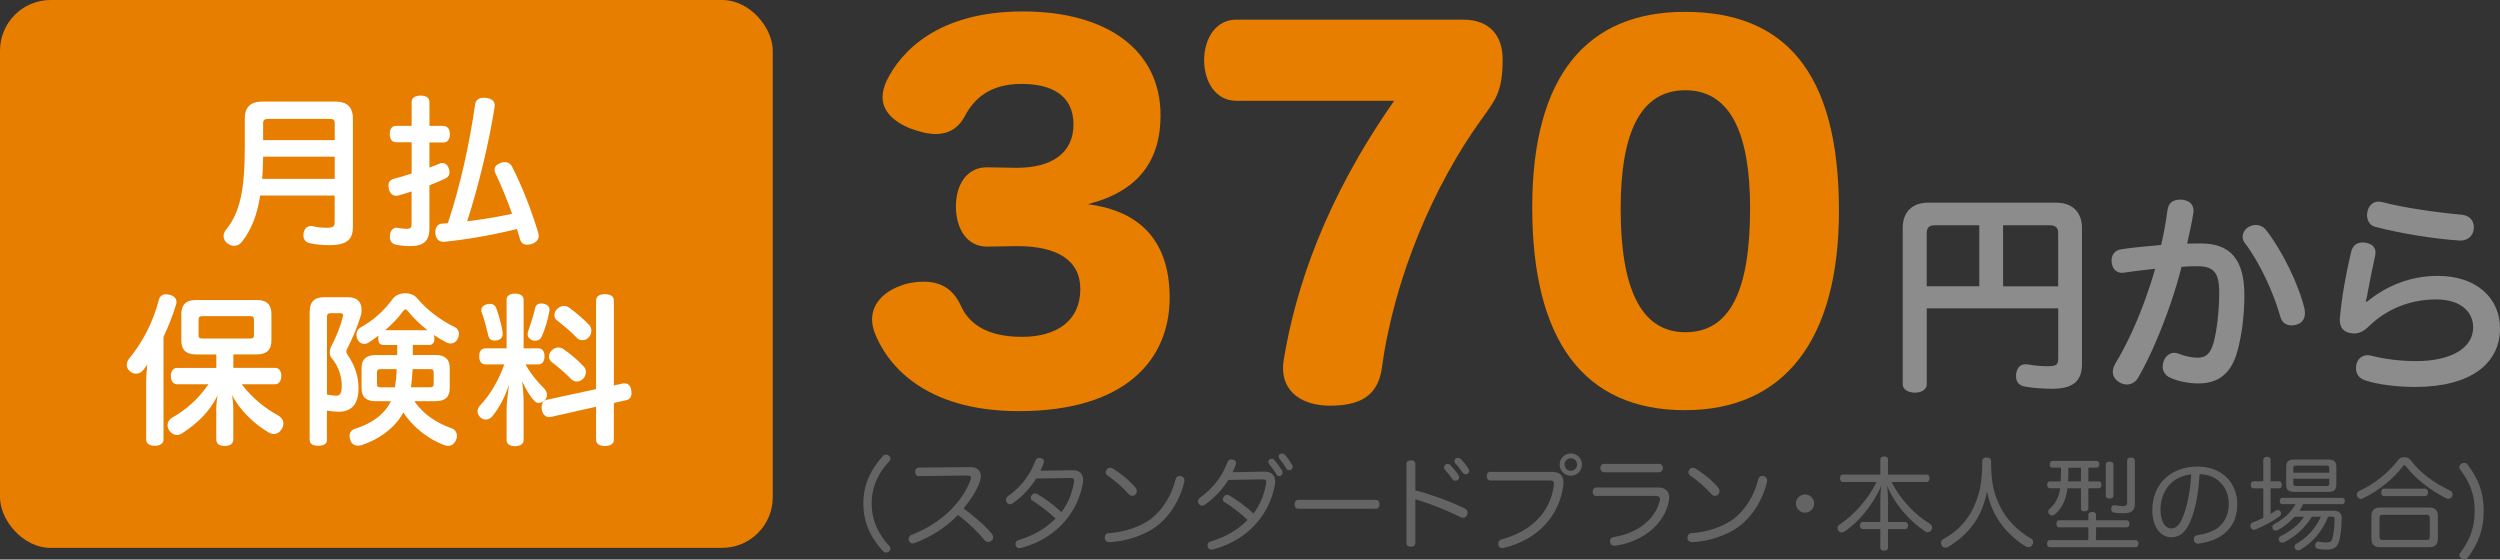 <?xml version="1.0" encoding="UTF-8"?><svg id="_レイヤー_2" xmlns="http://www.w3.org/2000/svg" viewBox="0 0 493.69 110.5"><rect x="0" y="0" width="493.69" height="110.5" fill="#333333" stroke="none"/><defs><style>.cls-1{fill:#646464;}.cls-1,.cls-2,.cls-3,.cls-4{stroke-width:0px;}.cls-2{fill:#8c8c8c;}.cls-3{fill:#fff;}.cls-4{fill:#e77e00;}</style></defs><g id="_レイヤー_1-2"><rect class="cls-4" width="152.6" height="108.19" rx="10" ry="10"/><path class="cls-3" d="m51.38,38.62c-.58,3.78-1.73,6.78-3.65,9.18-.38.48-.9.74-1.47.74-.42,0-.86-.13-1.28-.42-.54-.38-.83-.93-.83-1.5,0-.38.13-.77.38-1.12,2.88-3.49,3.81-8,3.81-16.48v-5.57c0-2.4,1.22-3.39,3.52-3.39h14.37c2.21,0,3.46.99,3.46,3.39v21.38c0,2.34-1.06,3.58-4.58,3.58-1.31,0-2.62-.1-3.81-.35-.8-.16-1.38-.64-1.38-1.57,0-.16,0-.32.03-.48.19-.99.83-1.38,1.41-1.38.13,0,.22,0,.32.03.83.19,1.79.32,2.78.32,1.34,0,1.63-.26,1.63-1.15v-5.22h-14.72Zm.58-7.68c-.03,1.47-.06,2.91-.19,4.38h14.33v-4.38h-14.14Zm14.14-6.66c0-.61-.29-.8-.99-.8h-12.09c-.7,0-1.06.19-1.06.8v3.39h14.14v-3.39Z"/><path class="cls-3" d="m87.62,24.9c.8,0,1.22.67,1.22,1.6s-.42,1.63-1.22,1.63h-2.82v4.96c.7-.26,1.41-.51,2.05-.8.19-.06.35-.1.54-.1.54,0,.99.38,1.22,1.02.1.32.16.58.16.8,0,.58-.29.99-.83,1.25-.96.45-2.02.9-3.14,1.34v8.48c0,2.53-1.15,3.52-3.78,3.52-.96,0-1.98-.1-2.85-.29-.74-.16-1.18-.64-1.18-1.54,0-.13,0-.26.03-.42.1-.93.67-1.38,1.28-1.38.06,0,.16,0,.22.03.58.1,1.25.19,1.7.19.9,0,1.06-.22,1.06-1.05v-6.34c-.86.29-1.76.58-2.59.8-.16.03-.29.06-.45.06-.74,0-1.28-.51-1.47-1.41-.03-.19-.06-.38-.06-.58,0-.77.38-1.18,1.12-1.38,1.12-.29,2.3-.64,3.46-1.02v-6.18h-3.1c-.8,0-1.22-.67-1.22-1.63s.42-1.6,1.22-1.6h3.1v-4.7c0-.83.7-1.28,1.79-1.28s1.73.45,1.73,1.28v4.7h2.82Zm10.24,9.41c-.13-.29-.19-.51-.19-.77,0-.61.38-1.06,1.06-1.31.35-.16.67-.22.99-.22.58,0,1.06.29,1.38.86,2.05,4,3.81,8.58,5.18,13.06.06.22.1.42.1.64,0,.74-.48,1.28-1.34,1.6-.32.1-.64.16-.9.16-.77,0-1.25-.38-1.44-1.06s-.42-1.38-.61-2.05c-4.74,1.18-9.7,2.05-14.33,2.53h-.19c-.86,0-1.5-.54-1.6-1.66v-.26c0-.99.51-1.6,1.25-1.66.42-.03.8-.06,1.22-.1,2.46-7.33,4.32-15.93,5.38-23.45.13-.9.77-1.31,1.73-1.31.13,0,.29,0,.42.03,1.12.1,1.73.64,1.73,1.5,0,.1,0,.19-.03.32-1.15,7.23-3.14,15.45-5.41,22.53,2.98-.35,5.92-.83,8.86-1.47-.96-2.72-2.05-5.41-3.23-7.9Z"/><path class="cls-3" d="m28.87,75.3c0-1.09.1-2.21.22-3.3-.26.38-.51.7-.77,1.02-.38.51-.9.77-1.44.77-.42,0-.8-.13-1.15-.42-.48-.35-.7-.83-.7-1.34,0-.35.13-.74.38-1.09,2.78-3.39,4.8-7.26,5.95-11.71.19-.74.67-1.12,1.41-1.12.22,0,.48.03.74.1.9.26,1.34.74,1.34,1.41,0,.19-.03.35-.1.54-.58,2.02-1.44,4.19-2.46,6.37v20.25c0,.8-.67,1.25-1.73,1.25s-1.7-.45-1.7-1.25v-11.49Zm9.79-5.31c-2.02,0-2.85-1.02-2.85-2.69v-5.31c0-1.73.86-2.75,2.88-2.75h12.03c2.05,0,2.88,1.02,2.88,2.75v5.31c0,1.66-.83,2.69-2.88,2.69h-4.64v2.66h8.25c.8,0,1.22.64,1.22,1.57s-.42,1.66-1.22,1.66h-6.59c2.11,2.82,4.74,4.83,7.26,6.21.64.38.96.96.96,1.54,0,.35-.1.74-.32,1.09-.42.67-.96.99-1.57.99-.35,0-.74-.13-1.09-.35-2.72-1.6-5.57-4.26-7.17-7.36.16.83.26,1.92.26,2.78v5.95c0,.86-.54,1.34-1.7,1.34s-1.66-.48-1.66-1.34v-5.95c0-.9.1-1.89.29-2.75-1.66,3.39-4.19,5.7-6.97,7.49-.35.26-.74.38-1.09.38-.54,0-1.06-.26-1.47-.83-.26-.32-.38-.71-.38-1.09,0-.58.32-1.15.9-1.5,2.46-1.38,5.02-3.46,7.17-6.59h-6.18c-.77,0-1.25-.7-1.25-1.63s.48-1.6,1.25-1.6h7.74v-2.66h-4.06Zm10.69-3.14c.58,0,.8-.1.8-.7v-2.98c0-.64-.22-.74-.8-.74h-9.31c-.58,0-.83.13-.83.74v2.98c0,.61.26.7.8.7h9.34Z"/><path class="cls-3" d="m64.58,86.85c0,.8-.67,1.18-1.73,1.18s-1.7-.38-1.7-1.18v-25.18c0-2.18.99-2.98,2.94-2.98h4.7c1.7,0,2.62.96,2.62,2.46,0,.42-.06.9-.22,1.38-.58,1.92-1.63,4.42-2.66,6.4-.1.16-.13.32-.13.48,0,.22.1.45.26.7,1.34,1.92,2.14,4.1,2.14,6.59,0,3.39-1.63,4.61-3.94,4.61-.7,0-1.63-.1-2.3-.22v5.76Zm0-8.93c.61.1,1.22.19,1.66.22h.16c.74,0,1.09-.45,1.09-2.02,0-1.7-.61-3.74-1.92-5.31-.32-.35-.45-.77-.45-1.21,0-.42.13-.9.38-1.38.96-1.82,1.76-3.87,2.21-5.7.03-.1.03-.19.03-.29,0-.26-.16-.35-.51-.38h-1.92c-.51,0-.74.19-.74.74v15.33Zm11.2-9.79c-.74,0-1.09-.45-1.09-1.25v-.22c.03-.16.03-.29.1-.42-.64.48-1.28.93-1.95,1.38-.29.19-.58.29-.9.29-.54,0-1.06-.29-1.34-.9-.16-.32-.22-.64-.22-.93,0-.58.26-1.09.77-1.38,2.78-1.57,4.58-3.26,6.46-5.73.54-.71,1.47-1.06,2.4-1.06s1.82.32,2.37.99c2.05,2.4,4.58,4.32,7.49,5.73.51.26.77.77.77,1.31,0,.32-.1.64-.26.96-.32.64-.83.93-1.38.93-.29,0-.58-.06-.86-.22-.83-.42-1.66-.93-2.46-1.47.03.16.06.32.1.51v.29c0,.77-.38,1.18-1.06,1.18h-3.2v1.98h4.51c1.82,0,2.78.83,2.78,2.53v4.06c0,1.73-.96,2.53-2.78,2.53h-4.19c1.7,2.59,4.42,4.32,7.46,5.41.58.22.93.8.93,1.44,0,.29-.06.58-.19.86-.38.8-.93,1.12-1.57,1.12-.26,0-.51-.06-.77-.16-3.04-1.18-5.92-3.26-8.06-6.43-.48.93-1.09,1.73-1.82,2.5-1.7,1.76-3.94,3.13-6.43,3.94-.22.06-.48.1-.7.1-.67,0-1.25-.32-1.5-1.06-.1-.29-.16-.58-.16-.83,0-.7.38-1.25,1.15-1.47,2.08-.64,4.03-1.7,5.41-3.14.67-.67,1.18-1.41,1.6-2.27h-3.01c-1.82,0-2.78-.8-2.78-2.53v-4.06c0-1.7.96-2.53,2.78-2.53h4.26v-1.98h-2.62Zm2.21,8.35c.19-1.18.32-2.37.35-3.58h-3.1c-.64,0-.8.13-.8.71v2.14c0,.61.16.74.8.74h2.75Zm6.4-11.29c-1.47-1.15-2.75-2.43-3.84-3.74-.19-.22-.35-.35-.48-.35-.16,0-.29.13-.45.32-.96,1.34-2.18,2.59-3.55,3.78h8.32Zm.42,11.29c.64,0,.83-.13.83-.7v-2.18c0-.58-.19-.71-.83-.71h-3.33c-.06,1.22-.16,2.4-.32,3.58h3.65Z"/><path class="cls-3" d="m103.76,71.94c1.06,1.92,2.43,3.52,3.74,4.83.32.32.51.77.51,1.22,0,.32-.1.67-.35.96-.35.42-.83.61-1.25.61-.32,0-.61-.1-.8-.32-1.02-1.06-1.89-2.56-2.5-3.97.16,1.31.29,2.85.29,4.1v7.52c0,.77-.64,1.22-1.7,1.22s-1.66-.45-1.66-1.22v-5.89c0-1.5.26-3.39.48-5.06-.7,2.27-1.98,4.7-3.36,6.34-.32.35-.77.58-1.22.58-.38,0-.8-.16-1.12-.48-.35-.35-.51-.74-.51-1.15s.16-.83.51-1.18c2.02-2.14,3.65-4.93,4.77-8.09h-3.74c-.8,0-1.22-.61-1.22-1.6s.42-1.57,1.22-1.57h4.19v-9.63c0-.74.64-1.18,1.66-1.18s1.7.45,1.7,1.18v9.63h2.91c.8,0,1.22.61,1.22,1.57s-.42,1.6-1.22,1.6h-2.56Zm-4.48-6.02c0,.7-.42,1.12-1.06,1.28-.22.03-.42.06-.61.06-.54,0-1.02-.26-1.18-.99-.32-1.38-.8-3.2-1.28-4.54-.06-.16-.1-.32-.1-.45,0-.61.45-1.02,1.06-1.18.22-.06.45-.1.64-.1.54,0,.99.22,1.25.86.54,1.41.99,3.2,1.25,4.61.03.16.03.32.03.45Zm6.4,1.38c-.19,0-.42-.03-.58-.1-.58-.26-.9-.67-.9-1.18,0-.19.03-.38.1-.61.51-1.44,1.02-3.04,1.38-4.58.1-.61.61-.9,1.18-.9.19,0,.35.03.51.06.67.13,1.15.54,1.15,1.15,0,.1,0,.19-.03.29-.26,1.54-.83,3.55-1.54,5.09-.26.54-.77.77-1.28.77Zm15.55,19.52c0,.83-.67,1.25-1.76,1.25s-1.76-.42-1.76-1.25v-6.5l-8.96,2.02c-.1.03-.22.03-.32.03-.67,0-1.28-.51-1.44-1.5-.03-.16-.03-.32-.03-.45,0-.77.35-1.34.99-1.47l9.76-2.11v-17.47c0-.86.67-1.28,1.76-1.28s1.76.42,1.76,1.28v16.74l1.76-.38c.13-.03.22-.03.35-.03.64,0,1.12.38,1.31,1.28.03.22.06.45.06.64,0,.74-.35,1.25-.96,1.38l-2.53.58v7.26Zm-5.95-14.43c.29.29.42.67.42,1.06,0,.45-.16.9-.48,1.28-.35.38-.83.61-1.31.61-.38,0-.8-.16-1.09-.45-1.09-1.15-2.62-2.43-3.9-3.42-.35-.29-.51-.67-.51-1.09s.19-.86.58-1.22.83-.54,1.28-.54c.32,0,.67.1.99.32,1.28.86,2.91,2.21,4.03,3.46Zm1.02-8.29c.29.32.48.77.48,1.22,0,.42-.13.83-.45,1.22-.35.45-.83.64-1.31.64-.45,0-.86-.16-1.12-.48-1.09-1.18-2.56-2.37-3.94-3.46-.32-.26-.48-.64-.48-1.02,0-.42.19-.86.54-1.22.38-.38.86-.58,1.34-.58.35,0,.7.1,1.02.32,1.34.96,2.82,2.24,3.9,3.36Z"/><path class="cls-4" d="m195.07,48.7c-4.23.09-6.3-3.69-6.3-7.92s2.07-7.83,6.3-7.74l5.22.09h.63c6.57,0,11.07-2.79,11.07-8.55s-4.32-8.01-10.26-8.01c-6.39,0-9.45,3.06-11.16,6.3-1.35,2.52-3.33,3.6-5.76,3.6-1.53,0-3.33-.45-5.22-1.17-3.24-1.35-5.31-3.42-5.31-6.12,0-.99.27-2.07.81-3.24,2.88-5.85,10.17-13.68,26.91-13.68s27.18,7.74,27.18,20.52c0,9-4.41,15.03-14.4,17.55,10.89,1.35,16.2,7.83,16.2,18.45,0,12.24-8.73,22.41-29.79,22.41-19.08,0-26.28-9.63-28.53-15.66-.27-.81-.45-1.71-.45-2.43,0-3.51,2.88-6.03,7.02-7.11,1.17-.27,2.25-.36,3.24-.36,3.51,0,5.85,1.62,7.29,4.77,1.62,3.6,5.22,6.12,12.06,6.12s11.52-3.15,11.52-9.45c0-5.85-4.86-8.46-12.33-8.46h-.72l-5.22.09Z"/><path class="cls-4" d="m289,3.88c5.04,0,7.74,3.06,7.74,7.83,0,6.57-1.53,8.1-4.14,11.79-9.45,13.05-17.28,31.32-19.71,49.14-.81,5.94-4.86,7.47-10.26,7.47s-9.27-2.61-9.27-7.47c0-.54.09-1.17.18-1.8,2.34-13.95,8.1-31.41,21.78-50.94h-31.23c-3.96,0-6.3-3.69-6.3-8.01s2.34-8.01,6.3-8.01h44.91Z"/><path class="cls-4" d="m332.73,81c-20.16,0-30.15-14.04-30.15-40.05s10.8-38.61,30.15-38.61,30.42,11.43,30.42,39.24c0,25.56-10.8,39.42-30.42,39.42Zm-12.69-39.78c0,15.48,3.87,24.39,12.78,24.39s12.78-8.37,12.78-24.48c0-14.76-3.87-23.31-12.78-23.31s-12.78,8.46-12.78,23.4Z"/><path class="cls-2" d="m380.48,75.94c0,.97-1.01,1.6-2.35,1.6s-2.39-.67-2.39-1.64v-30.88c0-3.19,1.89-5,5.08-5h25.2c3.19,0,5.12,1.85,5.12,5v26.88c0,3.45-1.89,4.87-5.88,4.87-1.76,0-3.74-.13-5.33-.42-1.18-.17-1.81-.92-1.81-2.02,0-.21,0-.42.04-.63.21-1.18.88-1.76,1.81-1.76.17,0,.38,0,.55.04,1.18.21,2.6.34,3.7.34,1.89,0,2.23-.25,2.23-1.6v-9.83h-25.96v15.04Zm10.38-31.46h-8.78c-1.05,0-1.6.46-1.6,1.51v10.54h10.38v-12.06Zm15.58,12.06v-10.54c0-1.05-.55-1.51-1.64-1.51h-9.24v12.06h10.88Z"/><path class="cls-2" d="m428.04,41.45c.21-1.51,1.22-2.02,2.44-2.02h.46c1.43.17,2.23.97,2.23,2.18,0,.17,0,.34-.04.46-.29,2.02-.84,4.2-1.22,6.05,1.01-.04,1.89-.04,2.77-.04,5.84,0,8.53,3.28,8.53,10.21,0,3.86-.5,7.98-1.39,11.09-1.22,4.54-3.91,6.34-7.65,6.34-1.85,0-4.03-.38-5.71-1.18-.88-.42-1.39-1.26-1.39-2.18,0-.34.08-.71.21-1.05.42-1.09,1.22-1.64,2.1-1.64.29,0,.63.08.92.21,1.18.46,2.56.76,3.7.76,1.51,0,2.48-.71,3.11-2.9.67-2.44,1.13-6.26,1.13-10,0-3.95-1.09-5.17-4.37-5.17-1.18,0-2.14.04-3.07.13-.59,2.35-1.34,4.83-2.18,7.31-1.85,5.34-4.03,10.46-6.34,14.49-.55.97-1.39,1.43-2.27,1.43-.46,0-.97-.13-1.39-.38-.92-.5-1.39-1.3-1.39-2.14,0-.5.17-1.05.46-1.55,2.27-3.74,4.37-8.32,6.09-13.15.67-1.89,1.3-3.78,1.81-5.63-1.81.17-4.12.46-6.13.76-.13.04-.25.04-.38.04-1.05,0-1.89-.67-2.06-1.97-.04-.12-.04-.25-.04-.42,0-1.18.67-2.1,1.93-2.27,2.31-.34,5.25-.63,7.86-.84.55-2.31.97-4.66,1.26-6.93Zm17.43,2.98c.84,0,1.6.42,2.06,1.05,3.15,4.03,6.38,10.63,7.56,15.5.04.29.08.59.08.84,0,1.01-.42,1.85-1.47,2.23-.42.13-.8.21-1.18.21-1.01,0-1.89-.55-2.18-1.64-1.3-4.62-3.99-10.63-7.06-14.66-.29-.38-.42-.8-.42-1.18,0-.84.5-1.64,1.39-2.06.38-.21.8-.29,1.22-.29Z"/><path class="cls-2" d="m467.39,59.6c3.82-3.11,8.49-5.12,14.03-5.12,7.56,0,12.27,4.33,12.27,10.38,0,6.93-5.8,11.55-16.76,11.55-3.74,0-7.39-.5-9.75-1.26-1.18-.34-1.93-1.18-1.93-2.44,0-.21.04-.5.08-.76.29-1.13,1.13-1.81,2.23-1.81.25,0,.55.04.84.12,2.31.63,5.67,1.05,8.65,1.05,7.06,0,11.34-2.6,11.34-6.68,0-2.98-2.39-5.5-7.31-5.5-5.21,0-9.87,1.93-13.36,5.38-.97.92-1.85,1.34-2.81,1.34-.25,0-.55-.04-.8-.08-1.34-.25-2.06-1.09-2.06-2.65,0-.17,0-.34.04-.5.34-3.99,1.22-8.74,2.18-12.77.25-1.22,1.01-1.97,2.27-1.97.17,0,.34,0,.5.04,1.3.17,2.06.84,2.06,1.93,0,.21-.04.46-.08.71-.59,2.65-1.13,5.38-1.39,6.85-.13.84-.29,1.6-.46,2.14l.21.04Zm18.86-17.18c1.43.17,2.27,1.13,2.27,2.44v.29c-.13,1.47-1.22,2.35-2.65,2.35h-.17c-5.29-.34-11.93-1.47-16.59-2.69-1.13-.25-1.68-1.26-1.68-2.31,0-.29.04-.59.13-.88.29-1.18,1.18-1.81,2.14-1.81.21,0,.42.04.67.08,4.2,1.13,10.75,2.06,15.88,2.52Z"/><path class="cls-1" d="m175.85,90.56c0,.18-.08.36-.24.54-1.78,1.84-3.48,4.66-3.48,8.34s1.72,6.54,3.48,8.36c.16.16.24.36.24.52,0,.24-.12.44-.32.6-.16.14-.36.2-.54.2-.24,0-.46-.1-.66-.32-1.96-2.18-3.84-5.1-3.84-9.36s1.86-7.14,3.84-9.38c.18-.2.42-.3.64-.3.2,0,.4.08.56.22.2.16.32.36.32.58Z"/><path class="cls-1" d="m181.47,94.02c-.48,0-.74-.34-.74-.88,0-.48.28-.8.74-.8l10.18-.1c.86,0,1.42.28,1.78.8.16.28.26.6.26,1,0,.34-.08.74-.22,1.16-.66,1.78-1.78,3.48-3.18,5.2,2.24,1.74,3.88,3.04,5.56,4.98.18.22.28.46.28.7s-.1.46-.26.64c-.18.2-.44.3-.7.3s-.52-.1-.72-.32c-1.5-1.8-3.06-3.3-5.28-5.04-2.22,2.44-5.36,4.38-8.46,5.54-.16.06-.32.1-.48.1-.34,0-.62-.16-.74-.5-.04-.1-.06-.22-.06-.34,0-.36.22-.72.6-.86,2.42-.92,4.96-2.36,7.1-4.32,2.08-1.92,3.74-4.26,4.52-6.5.06-.18.1-.32.1-.44,0-.3-.22-.44-.72-.44l-9.56.12Z"/><path class="cls-1" d="m204.63,94.5c-1.18,1.88-2.86,3.68-4.66,4.9-.16.12-.34.18-.52.18-.24,0-.46-.12-.64-.36-.1-.14-.16-.3-.16-.48,0-.28.12-.56.38-.74,1.16-.82,2.26-1.84,3.14-2.94.94-1.18,1.66-2.42,2.32-4.1.16-.4.38-.52.7-.52.1,0,.2.02.32.02.34.06.64.28.64.66,0,.06,0,.12-.02.18-.08.4-.36,1.04-.66,1.66l6.42-.1c1.24-.02,2,.7,2,1.94,0,.24-.02.5-.08.78-.5,2.6-1.62,5.08-3.38,7.18-2.06,2.46-4.96,4.42-8.74,5.44-.14.02-.26.04-.38.04-.34,0-.6-.14-.72-.48-.04-.12-.06-.24-.06-.36,0-.34.22-.64.62-.76,3.04-.9,5.38-2.32,7.3-4.24-1.48-1.38-3.12-2.64-4.58-3.54-.22-.14-.32-.34-.32-.58,0-.18.08-.36.22-.52.16-.22.4-.32.62-.32.18,0,.34.06.52.16,1.2.72,3.08,1.98,4.68,3.54,1.28-1.66,2.06-3.56,2.48-5.78.04-.16.06-.3.06-.42,0-.38-.2-.58-.8-.56l-6.7.12Z"/><path class="cls-1" d="m233.9,94.84c0,.12-.02.24-.04.36-.82,3.4-2.72,6.64-5.5,8.74-2.42,1.82-6.12,3-9.22,3.12h-.04c-.52,0-.9-.3-.94-.8v-.1c0-.48.3-.86.8-.88,2.96-.14,6.36-1.3,8.36-2.84,2.34-1.82,4.08-4.74,4.8-7.7.14-.54.44-.76.8-.76.1,0,.2.02.3.04.42.12.68.4.68.82Zm-9.64,1.48c.16.2.24.42.24.64,0,.24-.1.48-.28.68-.16.18-.38.28-.62.28s-.5-.12-.74-.38c-1.1-1.26-2.74-2.68-4.18-3.66-.22-.16-.32-.4-.32-.64,0-.2.08-.42.22-.58.18-.22.4-.3.64-.3.22,0,.42.08.6.2,1.46.92,3.28,2.34,4.44,3.76Z"/><path class="cls-1" d="m242.56,94.78c-1.18,1.88-2.86,3.68-4.66,4.9-.16.12-.34.18-.52.18-.24,0-.46-.12-.64-.36-.1-.14-.16-.3-.16-.48,0-.28.12-.56.38-.74,1.16-.82,2.26-1.84,3.14-2.94.94-1.18,1.66-2.42,2.32-4.1.16-.4.38-.52.7-.52.1,0,.2.02.32.02.34.06.64.28.64.66,0,.06,0,.12-.02.18-.08.4-.36,1.04-.66,1.66l6.42-.1c1.24-.02,2,.7,2,1.94,0,.24-.02.5-.08.78-.5,2.6-1.62,5.08-3.38,7.18-2.06,2.46-4.96,4.42-8.74,5.44-.14.02-.26.04-.38.04-.34,0-.6-.14-.72-.48-.04-.12-.06-.24-.06-.36,0-.34.22-.64.62-.76,3.04-.9,5.38-2.32,7.3-4.24-1.48-1.38-3.12-2.64-4.58-3.54-.22-.14-.32-.34-.32-.58,0-.18.08-.36.22-.52.16-.22.4-.32.62-.32.18,0,.34.06.52.16,1.2.72,3.08,1.98,4.68,3.54,1.28-1.66,2.06-3.56,2.48-5.78.04-.16.06-.3.06-.42,0-.38-.2-.58-.8-.56l-6.7.12Zm8.58-4.18c.2,0,.38.08.52.24.54.64,1.1,1.4,1.5,2.06.08.14.12.28.12.42,0,.24-.1.48-.3.58-.1.08-.22.12-.34.12-.22,0-.46-.12-.6-.36-.38-.66-.94-1.38-1.4-2.02-.12-.14-.18-.3-.18-.44,0-.18.08-.34.24-.46.14-.1.28-.14.44-.14Zm2.02-1.06c.2,0,.42.08.58.26.5.58,1.02,1.34,1.4,1.96.1.14.14.3.14.42,0,.24-.14.46-.32.58-.1.08-.24.12-.36.12-.24,0-.46-.12-.6-.38-.38-.64-.88-1.38-1.32-1.9-.12-.12-.18-.28-.18-.42,0-.22.12-.42.28-.52.12-.08.24-.12.38-.12Z"/><path class="cls-1" d="m256.43,100.46c-.5,0-.78-.32-.78-.86s.28-.9.8-.9h15.18c.52,0,.8.38.8.9s-.28.86-.78.86h-15.22Z"/><path class="cls-1" d="m279.5,107.2c0,.54-.38.76-.88.76-.54,0-.88-.22-.88-.76v-15.54c0-.54.34-.76.88-.76.5,0,.88.22.88.78v5.14c3.02.8,6.74,2.14,9.76,3.58.38.18.54.48.54.84,0,.14-.02.28-.08.44-.12.34-.44.58-.8.58-.14,0-.28-.04-.42-.1-2.64-1.34-6.08-2.72-9-3.56v8.6Zm6.38-15.6c.18,0,.36.08.52.22.58.62,1.16,1.34,1.6,1.96.1.14.14.3.14.46,0,.22-.1.42-.26.54-.14.1-.32.16-.48.16-.22,0-.42-.1-.56-.28-.42-.64-1-1.34-1.52-1.94-.1-.12-.16-.26-.16-.4,0-.22.1-.42.28-.56.14-.1.28-.16.44-.16Zm2.04-1.18c.2,0,.4.08.56.22.54.56,1.1,1.26,1.5,1.88.12.16.16.32.16.46,0,.22-.12.42-.28.54-.12.08-.28.14-.44.14-.2,0-.42-.1-.58-.32-.42-.62-.94-1.32-1.44-1.82-.12-.14-.18-.3-.18-.44,0-.22.1-.42.3-.54.12-.08.26-.12.4-.12Z"/><path class="cls-1" d="m306.42,93.18c.96,0,1.54.24,1.92.72.3.36.42.86.42,1.44,0,.18-.02.36-.04.56-.86,6.08-5.06,10.64-11.7,12.28-.12.04-.24.06-.36.06-.38,0-.64-.2-.76-.56-.02-.1-.04-.22-.04-.32,0-.4.24-.72.64-.84,5.76-1.52,9.68-5.3,10.34-10.68.02-.1.02-.2.02-.3,0-.52-.26-.66-.88-.66h-11.66c-.46,0-.72-.36-.72-.86s.28-.84.72-.84h12.1Zm5.98-1.44c0,1.22-.98,2.2-2.2,2.2s-2.2-.98-2.2-2.2.98-2.2,2.2-2.2,2.2.98,2.2,2.2Zm-3.44,0c0,.68.56,1.24,1.24,1.24s1.24-.56,1.24-1.24-.56-1.24-1.24-1.24-1.24.56-1.24,1.24Z"/><path class="cls-1" d="m327.51,96.28c.94,0,1.52.34,1.86.9.18.3.26.66.26,1.08,0,.3-.04.62-.12.96-.98,4.28-4.98,7.74-10.54,8.54-.06.02-.12.02-.18.02-.46,0-.78-.28-.84-.74-.02-.06-.02-.12-.02-.18,0-.42.26-.72.7-.8,4.82-.74,8.24-3.58,9.12-7.12.04-.14.06-.28.06-.4,0-.38-.22-.6-.88-.6h-11.74c-.42,0-.68-.4-.68-.82s.26-.84.68-.84h12.32Zm.18-4.68c.42,0,.7.38.7.82s-.28.84-.7.84h-10.96c-.42,0-.7-.42-.7-.84s.28-.82.7-.82h10.96Z"/><path class="cls-1" d="m348.97,94.84c0,.12-.02.24-.04.36-.82,3.4-2.72,6.64-5.5,8.74-2.42,1.82-6.12,3-9.22,3.12h-.04c-.52,0-.9-.3-.94-.8v-.1c0-.48.3-.86.8-.88,2.96-.14,6.36-1.3,8.36-2.84,2.34-1.82,4.08-4.74,4.8-7.7.14-.54.44-.76.8-.76.1,0,.2.02.3.04.42.12.68.4.68.82Zm-9.64,1.48c.16.2.24.42.24.64,0,.24-.1.48-.28.68-.16.18-.38.28-.62.28s-.5-.12-.74-.38c-1.1-1.26-2.74-2.68-4.18-3.66-.22-.16-.32-.4-.32-.64,0-.2.08-.42.22-.58.18-.22.4-.3.64-.3.22,0,.42.08.6.2,1.46.92,3.28,2.34,4.44,3.76Z"/><path class="cls-1" d="m358.25,99.44c0,1-.82,1.8-1.8,1.8s-1.8-.8-1.8-1.8.8-1.8,1.8-1.8,1.8.82,1.8,1.8Z"/><path class="cls-1" d="m363.92,95.18c-.36,0-.56-.32-.56-.74s.2-.72.56-.72h7.4v-2.98c0-.4.3-.6.76-.6s.76.2.76.6v2.98h7.64c.36,0,.56.3.56.72s-.2.74-.56.74h-6.94c1.66,3.34,4.6,6.5,7.58,8.26.3.18.42.48.42.76,0,.18-.06.36-.14.5-.18.26-.44.4-.7.4-.18,0-.36-.06-.54-.18-2.84-1.84-5.86-5.06-7.52-9.04.14.92.2,2.02.2,2.92v4.28h3.4c.36,0,.56.32.56.7,0,.42-.2.7-.56.7h-3.4v3.68c0,.38-.28.58-.76.58s-.76-.2-.76-.58v-3.68h-3.44c-.36,0-.58-.28-.58-.7,0-.38.22-.7.58-.7h3.44v-4.26c0-.88.04-1.98.18-2.92-1.6,3.86-4.54,7.22-7.2,9.04-.2.14-.42.22-.62.22-.24,0-.46-.12-.64-.34-.12-.16-.18-.34-.18-.52,0-.26.14-.52.4-.7,2.64-1.74,5.64-4.9,7.3-8.42h-6.64Z"/><path class="cls-1" d="m384.73,108c-.18.1-.36.16-.54.16-.3,0-.58-.14-.74-.46-.1-.18-.16-.36-.16-.52,0-.3.16-.58.48-.74,2.72-1.44,4.76-3.68,5.88-6.08,1.26-2.66,1.8-4.92,1.8-9.34,0-.44.38-.68.9-.68.46,0,.84.24.84.68,0,4.38.54,6.54,1.86,9.16,1.18,2.36,3.42,4.72,6.08,6.2.24.12.36.4.36.7,0,.18-.06.38-.16.56-.2.3-.46.42-.74.42-.18,0-.38-.06-.56-.16-3.52-2.14-6.7-5.78-7.64-10.86-1.04,5.42-3.86,8.62-7.66,10.96Z"/><path class="cls-1" d="m406.64,104.14c-.36,0-.56-.32-.56-.72s.2-.68.56-.68h5.76v-1.08c0-.36.32-.56.76-.56.48,0,.76.2.76.56v1.08h6.04c.36,0,.56.3.56.68,0,.4-.2.72-.56.72h-6.04v2.52h7.8c.36,0,.58.28.58.7s-.22.7-.58.7h-16.88c-.38,0-.6-.28-.6-.7s.22-.7.6-.7h7.56v-2.52h-5.76Zm1.64-7.72c-.1.66-.2,1.22-.34,1.68-.42,1.46-1.14,2.62-2.1,3.42-.22.18-.44.28-.66.28-.18,0-.36-.08-.5-.26-.14-.14-.2-.32-.2-.5,0-.22.08-.42.26-.56.92-.78,1.52-1.76,1.82-2.78.1-.36.2-.78.26-1.28h-2c-.36,0-.56-.28-.56-.68,0-.42.2-.68.56-.68h2.12c.04-.66.06-1.42.06-2.3v-.4h-1.68c-.36,0-.54-.26-.54-.66,0-.42.18-.68.54-.68h8.68c.36,0,.56.24.56.66s-.2.68-.56.68h-1.6v2.7h2.04c.36,0,.54.26.54.68s-.18.68-.54.68h-2.04v4c0,.38-.34.56-.8.56s-.66-.18-.66-.56v-4h-2.66Zm.18-4.06v.48c0,.82-.02,1.56-.06,2.22h2.54v-2.7h-2.48Zm8.9,5.52c0,.38-.3.58-.78.58-.44,0-.74-.22-.74-.58v-6.16c0-.36.3-.56.74-.56.48,0,.78.22.78.58v6.14Zm2.7-6.92c0-.4.3-.6.74-.6.48,0,.78.2.78.6v8.54c0,1.32-.64,1.86-2.2,1.86-.66,0-1.36-.04-1.88-.14-.4-.08-.6-.32-.6-.68,0-.06,0-.14.02-.2.06-.4.3-.58.6-.58.04,0,.08,0,.14.02.42.1.96.16,1.4.16.84,0,1-.14,1-.76v-8.22Z"/><path class="cls-1" d="m433.05,101.6c-.7,2.06-1.28,2.96-1.98,3.62-.64.62-1.48.88-2.3.88-2.08,0-3.74-2.02-3.74-5.38,0-4.98,3.48-8.58,8.94-8.58,4.72,0,7.84,3.08,7.84,7.48,0,2.82-1.22,4.96-3.3,6.28-1.16.74-2.6,1.2-4.2,1.44-.08.02-.16.02-.22.02-.42,0-.76-.2-.84-.7-.02-.06-.02-.14-.02-.2,0-.4.26-.7.72-.78,1.46-.2,3-.7,4-1.44,1.26-.94,2.18-2.56,2.18-4.66,0-3.38-2.22-5.84-5.76-5.96-.18,3.04-.62,5.84-1.32,7.98Zm-6.4-.9c0,2.4,1.02,3.66,2.08,3.66.46,0,.92-.16,1.34-.58.44-.42.9-1.28,1.38-2.74.62-1.88,1.12-4.62,1.26-7.36-3.66.34-6.06,3.14-6.06,7.02Z"/><path class="cls-1" d="m450.05,95.04c.36,0,.54.28.54.7s-.18.7-.54.7h-1.66v5.06c.36-.22.72-.44,1.02-.64.14-.1.28-.14.42-.14.2,0,.4.1.54.32.06.12.1.24.1.36,0,.22-.14.44-.38.62-1.28.94-3.16,1.9-4.62,2.52-.12.06-.24.08-.36.08-.3,0-.54-.16-.64-.46-.04-.12-.06-.24-.06-.36,0-.28.16-.52.46-.64.66-.24,1.38-.56,2.08-.9v-5.82h-1.92c-.36,0-.56-.3-.56-.7,0-.42.2-.7.56-.7h1.92v-4.24c0-.38.28-.58.72-.58s.72.2.72.58v4.24h1.66Zm3.08,7c-.96,1.08-2.1,1.98-3.3,2.62-.16.08-.3.12-.44.12-.24,0-.46-.12-.56-.34-.06-.12-.1-.24-.1-.36,0-.22.12-.44.38-.58,1.8-.96,3.36-2.32,4.18-3.94h-2.58c-.32,0-.52-.26-.52-.62s.18-.62.52-.62h11.82c.34,0,.52.26.52.62s-.18.62-.52.62h-7.72c-.22.46-.46.88-.74,1.3h6.74c1.1,0,1.62.46,1.62,1.46-.02,2.06-.24,3.78-.62,4.82-.36.98-1.02,1.4-2.36,1.4-.6,0-1.28-.06-1.68-.16-.36-.06-.58-.32-.58-.7,0-.04,0-.1.02-.16.06-.36.34-.56.62-.56.04,0,.08,0,.14.02.38.08.88.14,1.34.14.68,0,1.08-.1,1.24-.64.28-.9.46-2.38.48-3.96,0-.36-.14-.48-.56-.48h-.72c-1.12,2.9-3.18,5.18-5.46,6.52-.16.08-.32.12-.46.12-.26,0-.48-.12-.6-.32-.08-.14-.12-.28-.12-.4,0-.22.1-.44.34-.56,2.2-1.26,3.86-3.08,4.86-5.36h-1.78c-1.16,2-3.14,3.86-5.38,5-.18.08-.34.12-.48.12-.26,0-.46-.12-.58-.34-.06-.12-.1-.24-.1-.36,0-.24.12-.46.4-.6,1.96-.94,3.62-2.3,4.6-3.82h-1.86Zm6.66-11.3c1.08,0,1.58.4,1.58,1.42v3.56c0,1.02-.5,1.42-1.58,1.42h-6.74c-1.1,0-1.58-.4-1.58-1.42v-3.56c0-1.02.48-1.42,1.58-1.42h6.74Zm.18,2.62v-.96c0-.36-.18-.46-.54-.46h-6.02c-.36,0-.54.1-.54.46v.96h7.1Zm-7.1,2.16c0,.36.18.46.54.46h6.02c.36,0,.54-.1.54-.46v-1h-7.1v1Z"/><path class="cls-1" d="m474.8,90.28c.44,0,.88.16,1.14.48,2.14,2.78,4.82,4.66,7.9,6.12.32.14.48.42.48.72,0,.12-.02.26-.08.4-.14.3-.44.5-.76.5-.12,0-.26-.02-.38-.08-3.24-1.64-6.2-3.98-8.04-6.4-.1-.12-.18-.18-.26-.18s-.16.06-.24.16c-1.8,2.46-4.88,4.98-7.96,6.42-.12.06-.26.1-.38.1-.3,0-.56-.16-.72-.48-.06-.12-.08-.24-.08-.36,0-.3.18-.6.5-.74,3.12-1.48,5.76-3.58,7.72-6.18.26-.32.72-.48,1.16-.48Zm4.84,9.94c1.22,0,1.78.52,1.78,1.72v4.4c0,1.22-.56,1.72-1.78,1.72h-9.56c-1.22,0-1.78-.5-1.78-1.72v-4.4c0-1.2.56-1.72,1.78-1.72h9.56Zm-.46,6.4c.42,0,.64-.12.64-.56v-3.84c0-.44-.22-.56-.64-.56h-8.66c-.42,0-.62.12-.62.56v3.84c0,.44.2.56.62.56h8.66Zm-.28-10.12c.36,0,.58.34.58.74,0,.42-.22.74-.58.74h-8.1c-.38,0-.58-.32-.58-.74s.2-.74.58-.74h8.1Z"/><path class="cls-1" d="m486.61,91.4c.26,0,.52.12.7.38,2.08,2.76,3.16,5.38,3.16,9.14s-1.1,6.42-3.14,9.2c-.18.26-.42.38-.68.38-.18,0-.38-.08-.56-.2-.24-.16-.42-.4-.42-.66,0-.16.06-.32.18-.48,1.76-2.36,2.84-4.76,2.84-8.24s-1.06-5.8-2.86-8.2c-.12-.16-.18-.32-.18-.48,0-.26.16-.5.42-.66.16-.12.36-.18.54-.18Z"/></g></svg>